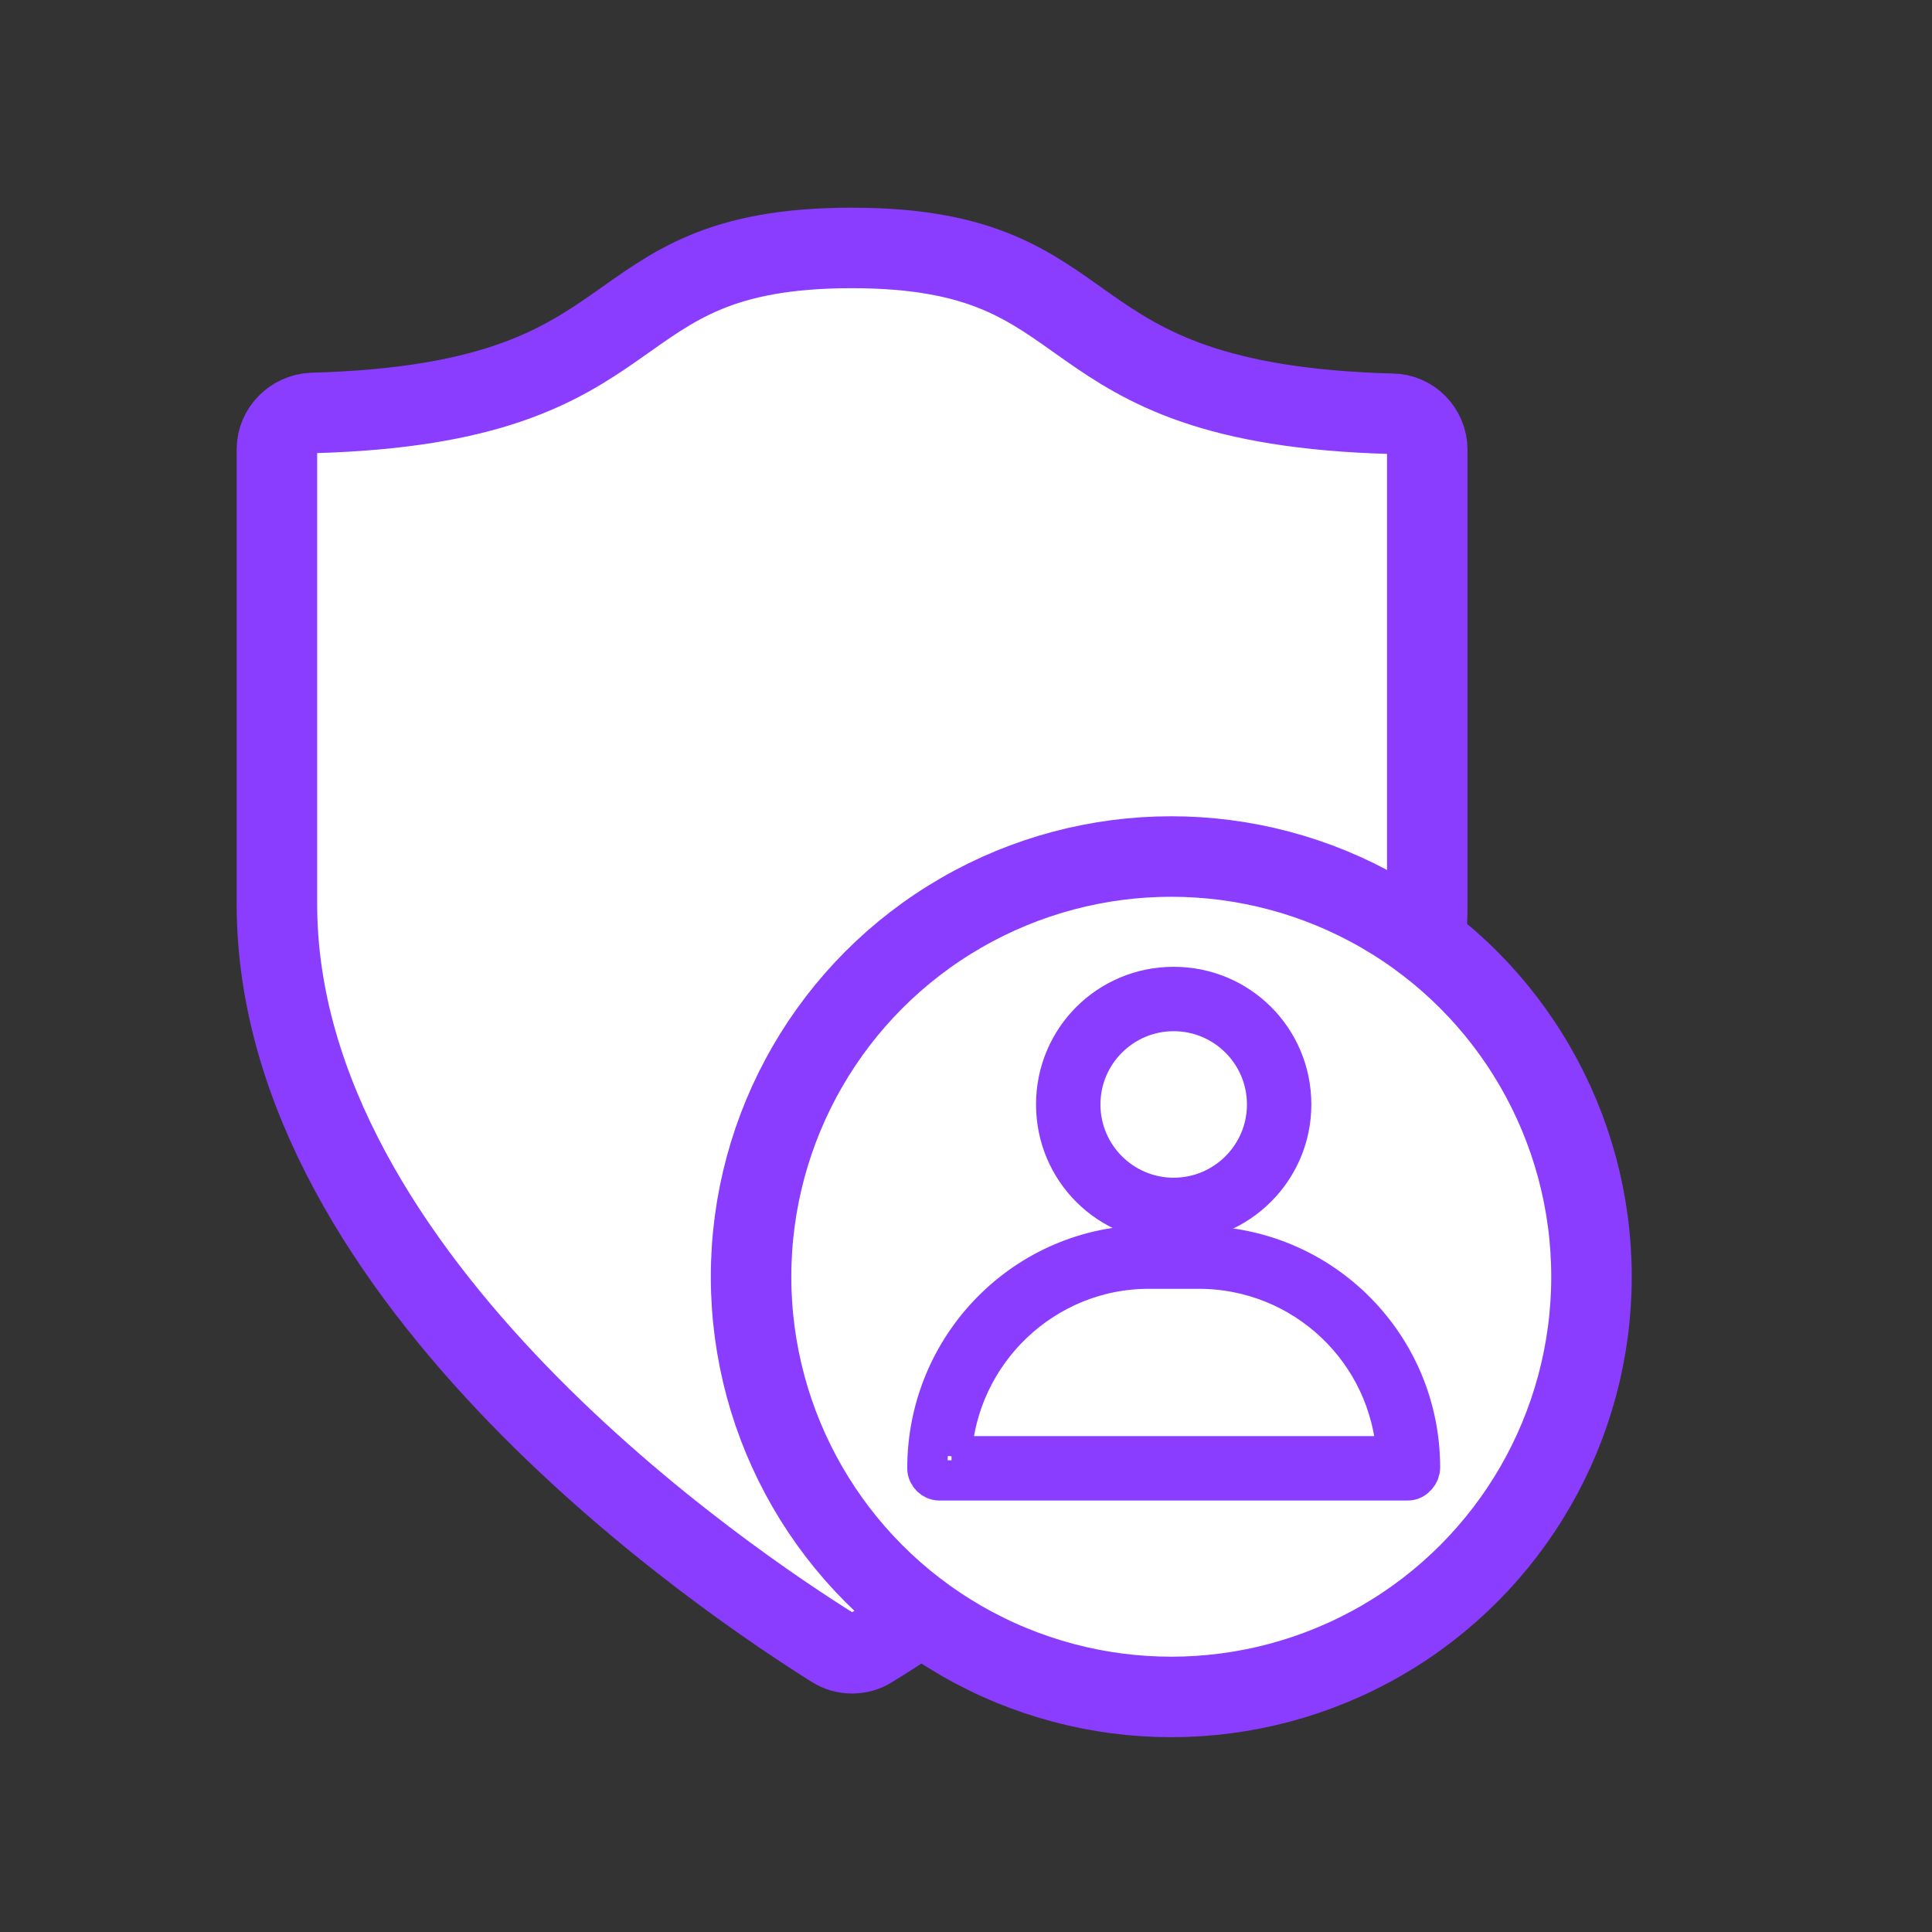 <?xml version="1.0" encoding="UTF-8"?>
<svg id="Layer_1" data-name="Layer 1" xmlns="http://www.w3.org/2000/svg" viewBox="0 0 24 24">
  <rect x="0" y="0" width="24" height="24" fill="#333333" stroke="none"/>
  <defs>
    <style>
      .cls-1 {
        stroke-width: .5px;
      }

      .cls-1, .cls-2 {
        stroke: #8b3dff;
        stroke-miterlimit: 10;
      }

      .cls-1, .cls-2, .cls-3 {
        fill: #fff;
      }

      .cls-3 {
        stroke-width: 0px;
      }
    </style>
  </defs>
  <g id="f3812ff1-dab6-4c66-bd45-5c638c6b6a32">
    <path class="cls-2" d="M17.73,11.23c0,4.7-5.67,8.48-6.91,9.24-.14.09-.33.09-.47,0-1.23-.77-6.91-4.55-6.91-9.24v-5.65c0-.24.2-.44.44-.45,4.41-.12,3.4-2.05,6.7-2.05s2.29,1.94,6.71,2.06c.24,0,.44.2.44.45v5.65Z"/>
    <path class="cls-3" d="M17.14,11.28c0,4.31-5.2,7.77-6.34,8.47-.13.08-.3.08-.43,0-1.13-.7-6.34-4.17-6.34-8.47v-5.18c0-.22.18-.4.4-.41,4.05-.11,3.12-1.89,6.15-1.89s2.1,1.78,6.15,1.89c.22,0,.4.19.4.41v5.18Z"/>
    <circle class="cls-2" cx="14.55" cy="15.86" r="5.22"/>
  </g>
  <g id="Layer_14" data-name="Layer 14">
    <path class="cls-1" d="M14.58,15.18c.8,0,1.46-.65,1.46-1.46s-.65-1.46-1.46-1.46-1.46.65-1.46,1.46.65,1.46,1.46,1.46ZM14.58,12.56c.64,0,1.16.52,1.16,1.16s-.52,1.16-1.16,1.16-1.16-.52-1.16-1.16.52-1.16,1.16-1.16Z"/>
    <path class="cls-1" d="M14.89,15.47h-.62c-1.52,0-2.75,1.24-2.75,2.77h0c0,.08.07.15.15.15h5.82c.08,0,.15-.08.15-.16,0-1.52-1.23-2.75-2.75-2.75h0ZM11.82,18.09c.07-1.3,1.15-2.33,2.45-2.33h.62c1.31,0,2.39,1.02,2.46,2.33h-5.53Z"/>
  </g>
</svg>